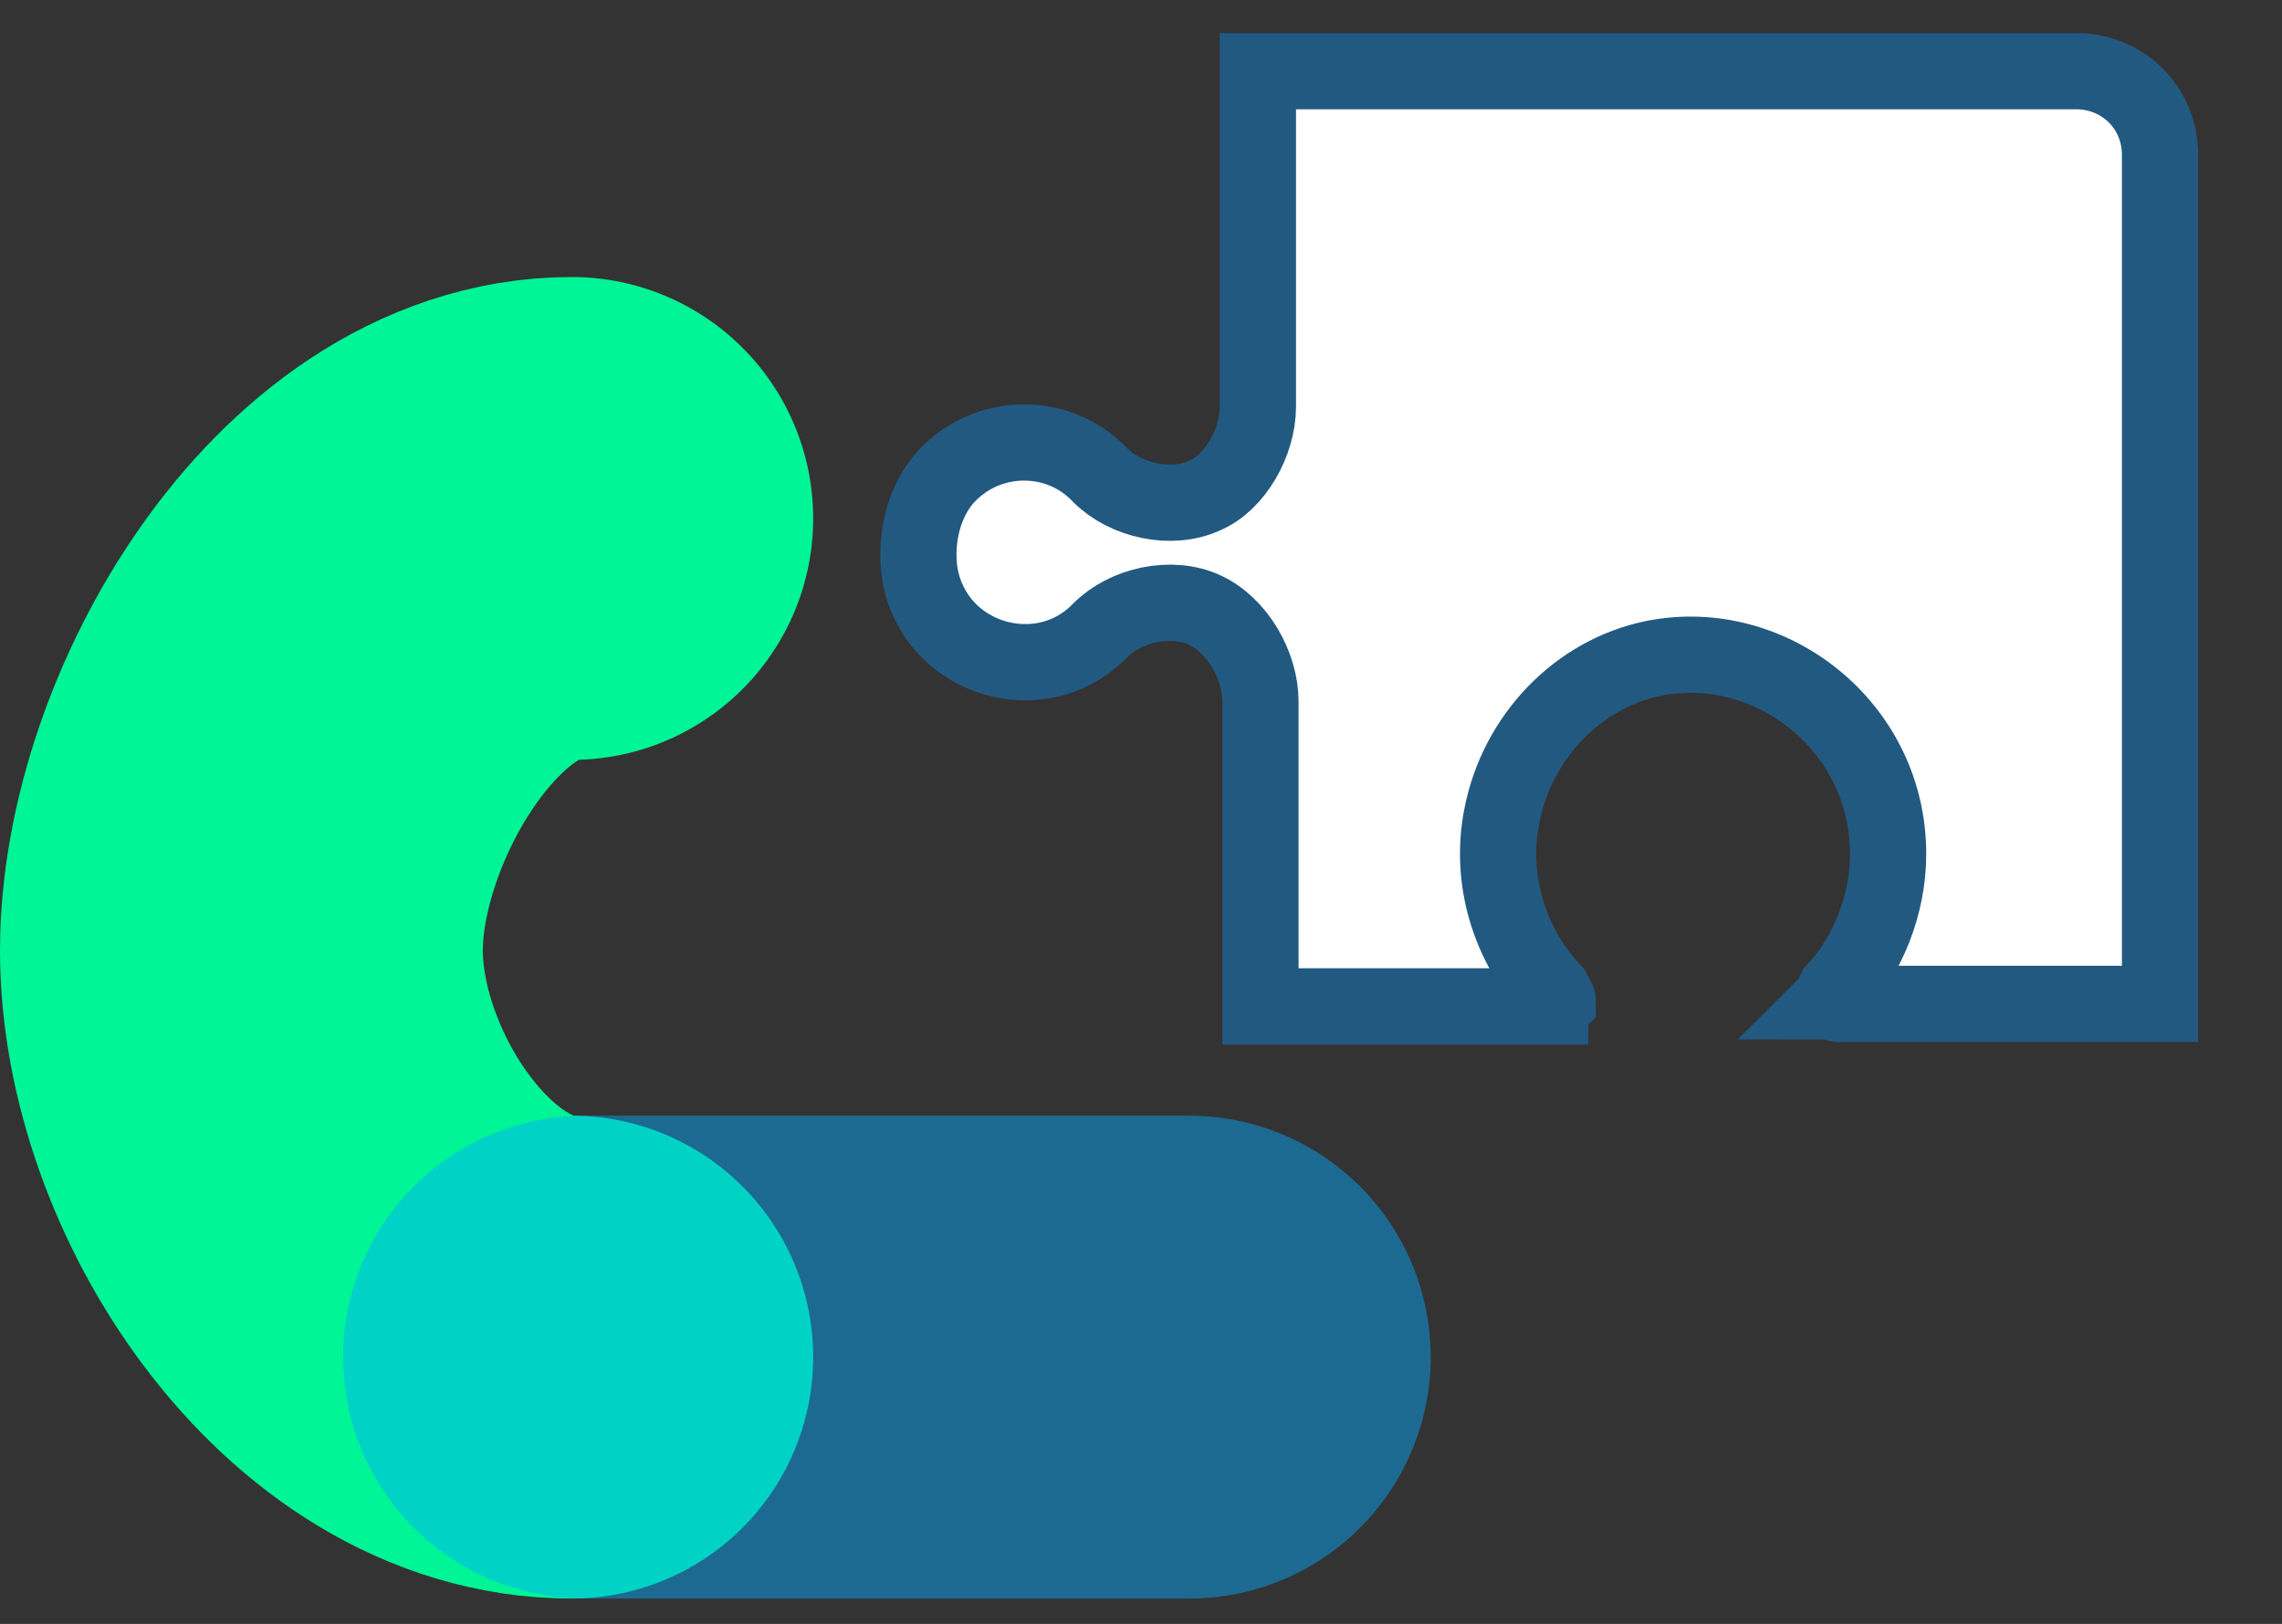 <?xml version="1.0" encoding="utf-8"?>
<!-- Generator: Adobe Illustrator 26.2.1, SVG Export Plug-In . SVG Version: 6.00 Build 0)  -->
<svg version="1.1" id="Layer_1" xmlns="http://www.w3.org/2000/svg" xmlns:xlink="http://www.w3.org/1999/xlink" x="0px" y="0px"
	 viewBox="0 0 89.8 63.9" style="enable-background:new 0 0 89.8 63.9;" xml:space="preserve">
<rect x="0" y="0" width="89.8" height="63.9" fill="#333333" stroke="none"/>
<style type="text/css">
	.st0{fill:none;stroke:#00F596;stroke-width:19;stroke-linecap:round;stroke-linejoin:round;}
	
		.st1{opacity:0.46;fill:none;stroke:#00AAFF;stroke-width:19;stroke-linecap:round;stroke-linejoin:round;enable-background:new    ;}
	.st2{fill:#FFFFFF;stroke:#225980;stroke-width:3;}
</style>
<path id="Path_15031" class="st0" d="M22.5,53.4c-7.2,0-13-8.8-13-16l0,0c0-7.2,5.8-17,13-17c0,0,0,0,0,0"/>
<path id="Path_15033" class="st1" d="M23,53.4h23.8"/>
<path class="st2" d="M61.3,39.4c0-0.1-0.1-0.2-0.2-0.4c-1.7-1.8-2.5-4.4-2-6.9c0.6-3.1,3-5.6,6-6.2c4.6-0.9,9.2,2.7,9.2,7.7
	c0,2-0.8,4-2.1,5.4c-0.1,0.2-0.1,0.3-0.2,0.4c0.1,0,0.2,0.1,0.4,0.1H85V6.1c0-1.9-1.5-3.3-3.3-3.3H49.5l0,13.2c0,1.4-0.9,3-2.1,3.5
	c-1.3,0.6-3.1,0.2-4.1-0.8c-1.7-1.8-4.6-1.7-6.2,0.2c-0.8,1-1.1,2.4-0.9,3.7c0.6,3.4,4.8,4.6,7.1,2.2c1-1,2.8-1.4,4.1-0.8
	c1.3,0.6,2.2,2.2,2.2,3.6l0,12l11.4,0C61,39.5,61.2,39.5,61.3,39.4L61.3,39.4z"/>
</svg>
